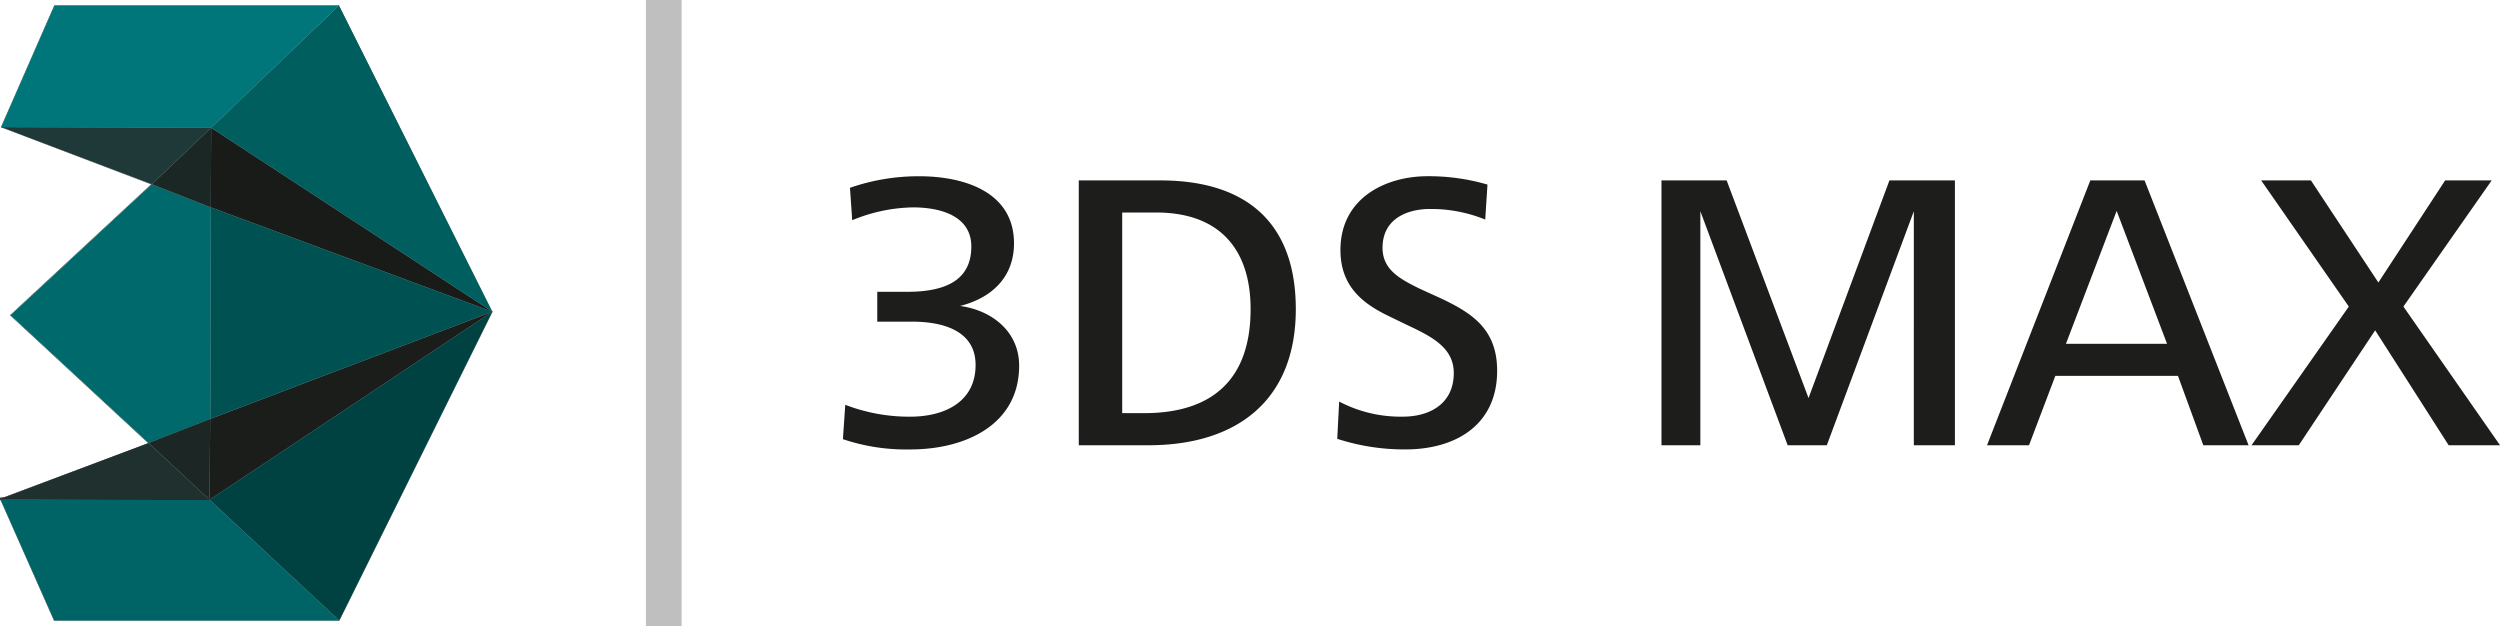 <?xml version="1.0" encoding="UTF-8"?> <svg xmlns="http://www.w3.org/2000/svg" width="205.378" height="51.425" viewBox="0 0 205.378 51.425"><g id="_3ds-max-seeklogo.com" data-name="3ds-max-seeklogo.com" transform="translate(0.019)"><path id="Tracé_207" data-name="Tracé 207" d="M271.6,88.4a16.226,16.226,0,0,0,5.538.844c4.536,0,8.94-2.031,8.94-6.883,0-2.769-2.189-4.536-4.852-4.905,2.611-.659,4.43-2.373,4.43-5.143,0-4.167-3.982-5.512-7.806-5.512a17.175,17.175,0,0,0-5.67.949l.185,2.664a13.529,13.529,0,0,1,4.984-1.055c2.347,0,4.8.738,4.8,3.217,0,2.848-2.242,3.718-5.274,3.718h-2.453v2.453H277.3c2.611,0,5.2.791,5.2,3.56,0,3.006-2.505,4.246-5.38,4.246a14.618,14.618,0,0,1-5.327-.976L271.6,88.4ZM294.57,69.78h2.769c5.116,0,7.753,2.927,7.753,7.938,0,5.775-3.138,8.545-8.755,8.545h-1.793V69.78Zm2.136,19.12c7.173,0,12.1-3.613,12.1-11.182,0-7.147-4.114-10.575-11.129-10.575h-6.7V88.9Zm15.507-.527a17.848,17.848,0,0,0,5.591.87c4.167,0,7.542-2.031,7.542-6.461,0-3.4-2.031-4.721-4.589-5.934l-1.793-.818c-1.609-.791-3.033-1.556-3.033-3.349,0-2.426,2.083-3.191,3.9-3.191a11.76,11.76,0,0,1,4.536.87l.185-2.875a17.145,17.145,0,0,0-4.932-.686c-3.4,0-7.147,1.767-7.147,6.066,0,2.927,1.767,4.351,3.877,5.38l1.688.818c2.031.949,3.745,1.872,3.745,3.9,0,2.611-2.083,3.587-4.167,3.587a10.849,10.849,0,0,1-5.248-1.239l-.158,3.059Zm29.827.527V69.675L349.213,88.9h3.217l7.147-19.225V88.9h3.376V67.143h-5.38l-6.646,17.88L344.2,67.143h-5.354V88.9h3.191Zm27,0,2.162-5.7h10.074l2.083,5.7h3.719l-8.545-21.757h-4.457L365.59,88.9Zm7.2-19.252,4.14,10.918h-8.307l4.167-10.918ZM391.2,88.9l6.277-9.441,6.039,9.441h4.219l-7.938-11.393,7.252-10.364h-3.824l-5.485,8.386L392.2,67.143h-4.088l7.2,10.364L387.32,88.9Z" transform="translate(-202.373 -52.322)" fill="#1d1d1b"></path><line id="Ligne_5" data-name="Ligne 5" y2="51.425" transform="translate(54.511 0)" fill="none" stroke="#bfbfbf" stroke-miterlimit="22.926" stroke-width="2.93"></line><path id="Tracé_208" data-name="Tracé 208" d="M26.426,23.648,36.9,13.6H13.557L9.179,23.595l17.247.053ZM9.179,23.595l12.342,4.694,4.905-4.641m-.026,6.54-4.879-1.9-11.6,10.76,11.34,10.5,5.063-1.978L26.4,23.648m.026,0L49.5,38.759,36.9,13.6M49.528,38.759,26.4,30.188m-.053,17.379-.053,6.646m10.654,9.916L21.284,49.571,9.1,54.134l4.431,9.995H36.949Zm0,0,12.579-25.37L26.295,54.213M49.528,38.759,26.347,47.567" transform="translate(-9.1 -13.152)" fill="none" stroke="#1d1d1b" stroke-miterlimit="22.926" stroke-width="0.028"></path><line id="Ligne_6" data-name="Ligne 6" x1="17.195" y1="0.079" transform="translate(0 40.982)" fill="none" stroke="#1d1d1b" stroke-miterlimit="22.926" stroke-width="0.216"></line><path id="Tracé_209" data-name="Tracé 209" d="M74.7,58.24l23.128,8.571L74.726,51.7Z" transform="translate(-57.4 -41.204)" fill="#181b17" fill-rule="evenodd"></path><path id="Tracé_210" data-name="Tracé 210" d="M97.534,109l-23.181,8.808-.053,6.646h0Z" transform="translate(-57.105 -83.393)" fill="#1a1d1a" fill-rule="evenodd"></path><path id="Tracé_211" data-name="Tracé 211" d="M74.8,23.648,97.9,38.759,85.3,13.6Z" transform="translate(-57.474 -13.152)" fill="#005f5e" fill-rule="evenodd"></path><path id="Tracé_212" data-name="Tracé 212" d="M97.534,109,74.3,124.454l10.654,9.916Z" transform="translate(-57.105 -83.393)" fill="#004242" fill-rule="evenodd"></path><path id="Tracé_213" data-name="Tracé 213" d="M74.5,93.879l23.181-8.808L74.553,76.5Z" transform="translate(-57.253 -59.464)" fill="#005152" fill-rule="evenodd"></path><path id="Tracé_214" data-name="Tracé 214" d="M28.7,88.578,28.756,71.2,23.9,69.3,12.3,80.06l11.34,10.5Z" transform="translate(-11.456 -54.162)" fill="#00696b" fill-rule="evenodd"></path><path id="Tracé_215" data-name="Tracé 215" d="M56.3,56.341l4.852,1.9.026-6.54Z" transform="translate(-43.852 -41.204)" fill="#1b2725" fill-rule="evenodd"></path><path id="Tracé_216" data-name="Tracé 216" d="M60.363,142.4,55.3,144.378l5.011,4.668Z" transform="translate(-43.116 -107.985)" fill="#1c2624" fill-rule="evenodd"></path><path id="Tracé_217" data-name="Tracé 217" d="M26.295,167.379,9.1,167.3l4.431,9.995H36.949l-10.654-9.916Z" transform="translate(-9.1 -126.318)" fill="#006466" fill-rule="evenodd"></path><path id="Tracé_218" data-name="Tracé 218" d="M9.4,23.595l17.247.053L37.143,13.6H13.778Z" transform="translate(-9.321 -13.152)" fill="#00767a" fill-rule="evenodd"></path><path id="Tracé_219" data-name="Tracé 219" d="M26.647,51.553,9.4,51.5l12.368,4.694Z" transform="translate(-9.321 -41.057)" fill="#1e3938" fill-rule="evenodd"></path><path id="Tracé_220" data-name="Tracé 220" d="M21.284,149.9,9.1,154.489l17.195.079h0Z" transform="translate(-9.1 -113.507)" fill="#20302e" fill-rule="evenodd"></path></g></svg> 